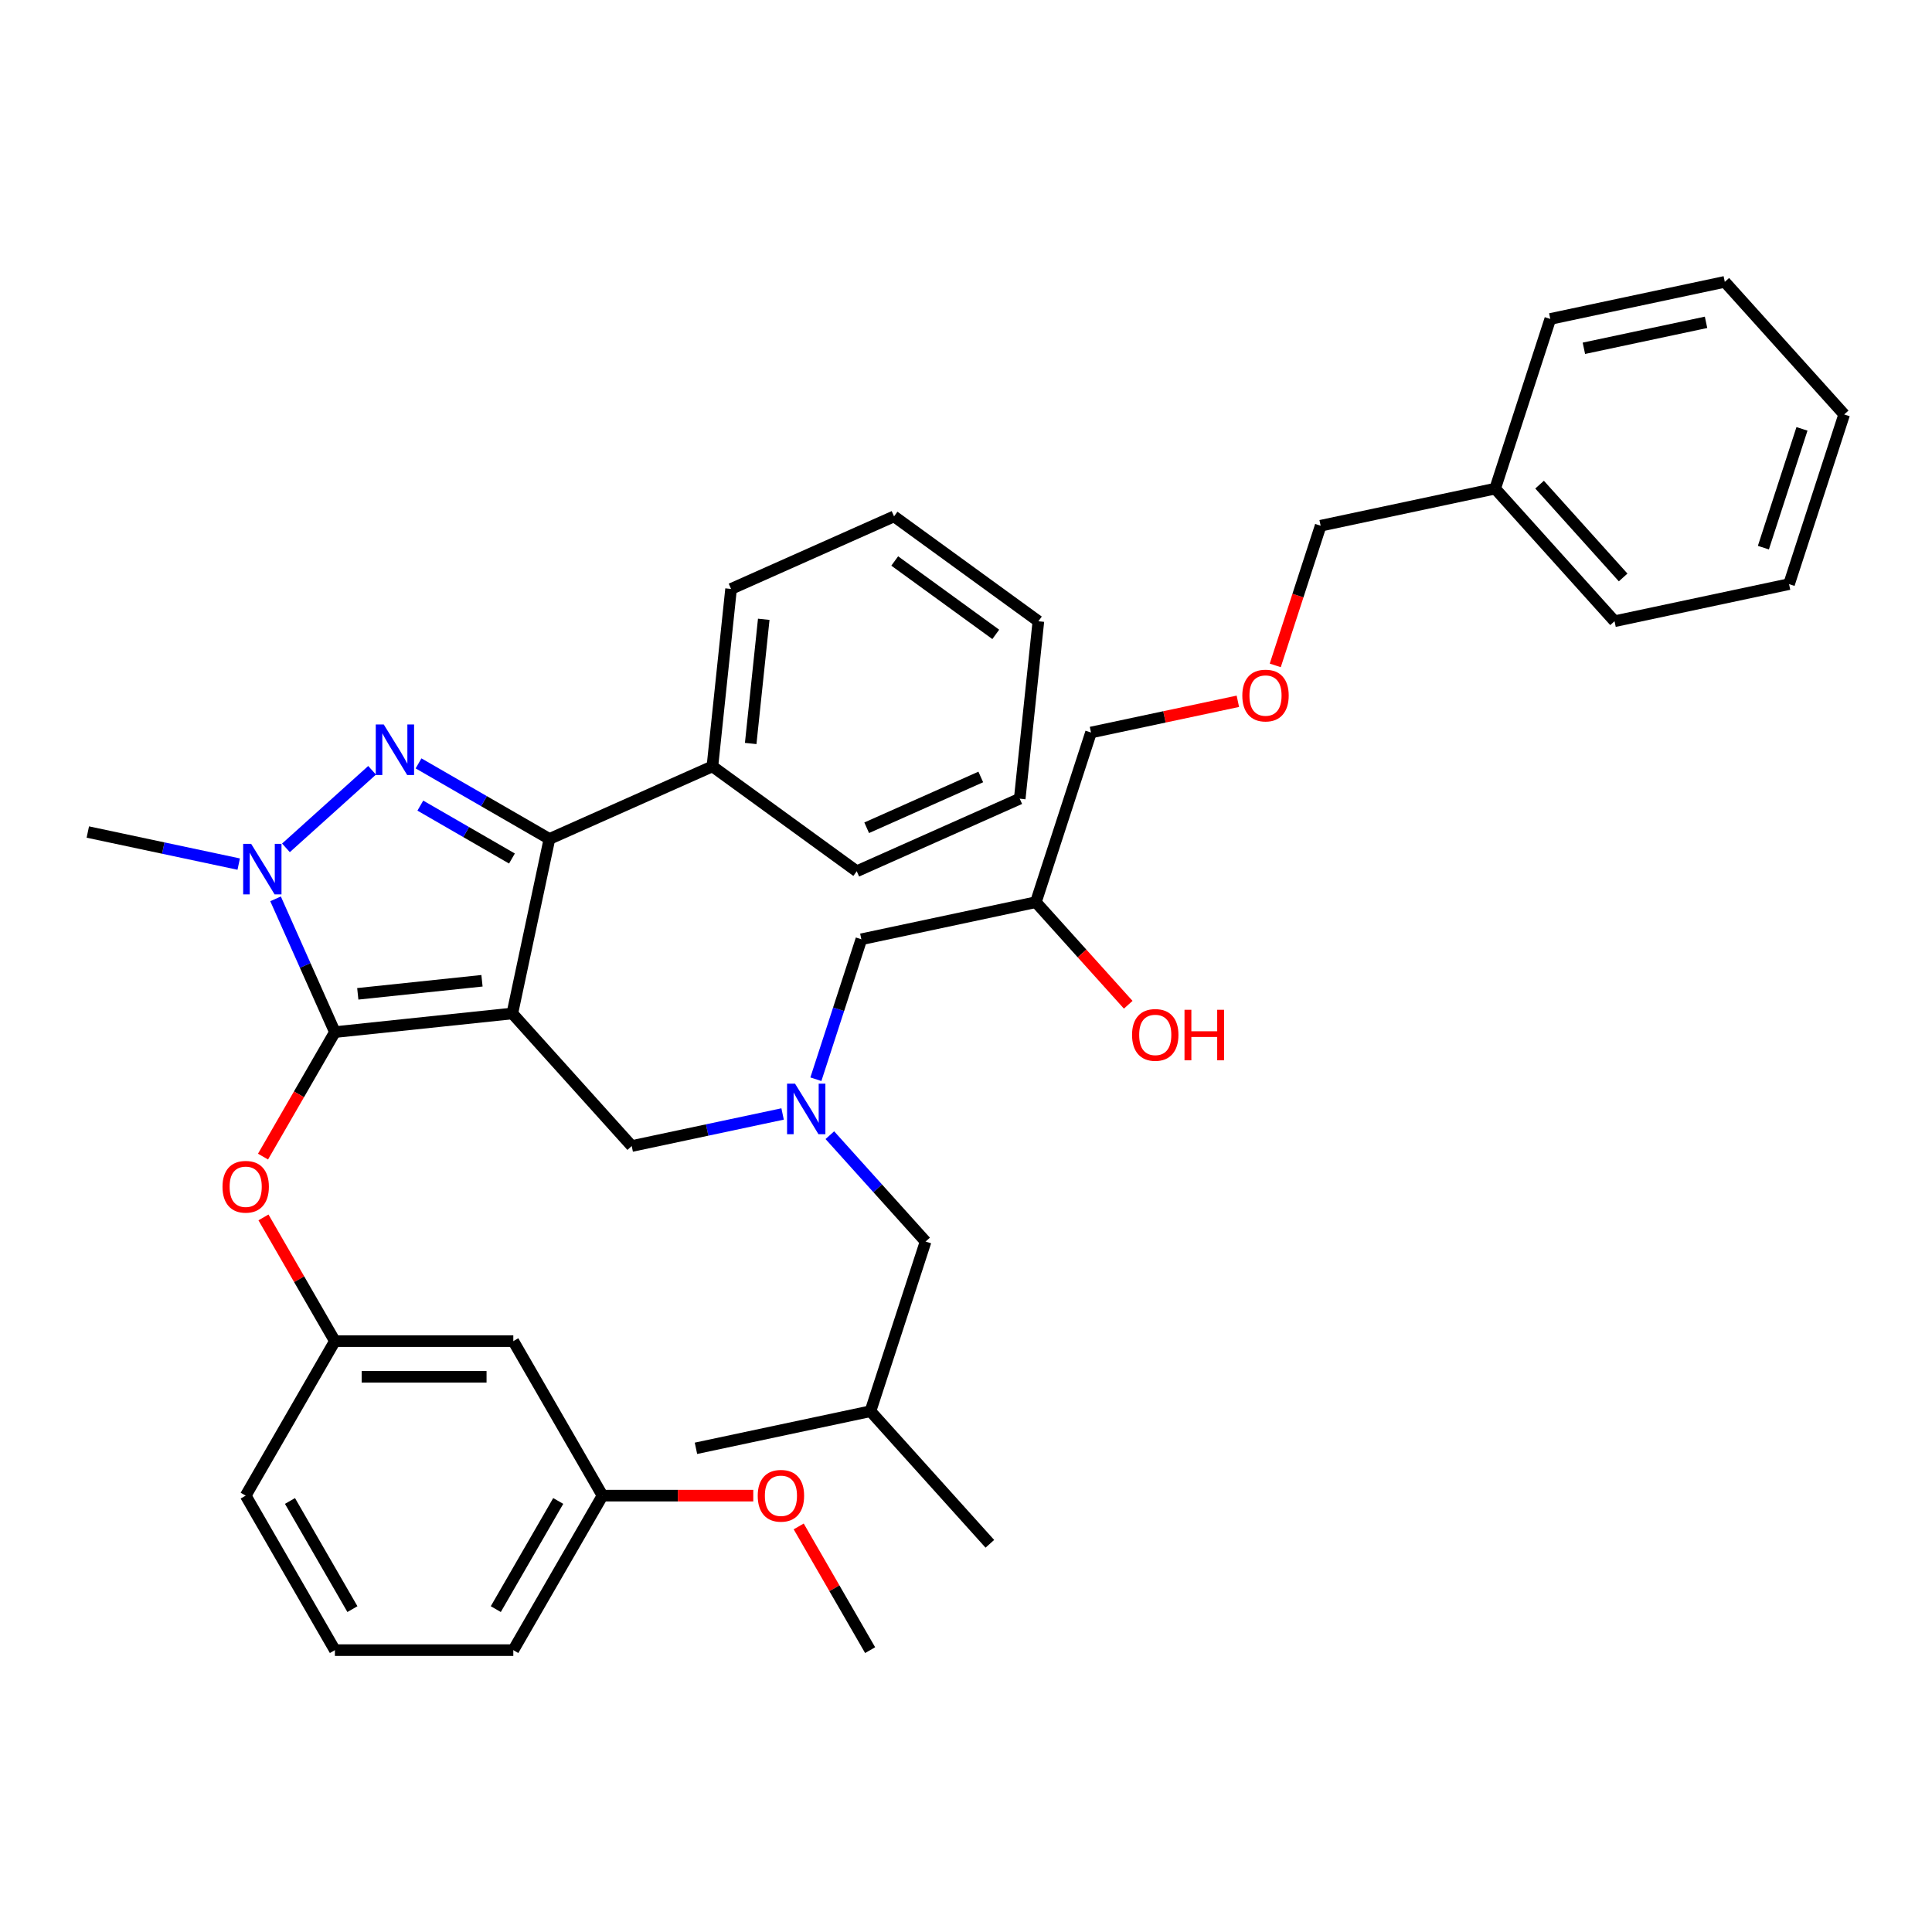 <?xml version='1.0' encoding='iso-8859-1'?>
<svg version='1.1' baseProfile='full'
              xmlns='http://www.w3.org/2000/svg'
                      xmlns:rdkit='http://www.rdkit.org/xml'
                      xmlns:xlink='http://www.w3.org/1999/xlink'
                  xml:space='preserve'
width='1000px' height='1000px' viewBox='0 0 1000 1000'>
<!-- END OF HEADER -->
<rect style='opacity:1.0;fill:#FFFFFF;stroke:none' width='1000' height='1000' x='0' y='0'> </rect>
<path class='bond-0' d='M 429.526,587.569 L 454.309,615.093' style='fill:none;fill-rule:evenodd;stroke:#0000FF;stroke-width:6px;stroke-linecap:butt;stroke-linejoin:miter;stroke-opacity:1' />
<path class='bond-0' d='M 454.309,615.093 L 479.091,642.617' style='fill:none;fill-rule:evenodd;stroke:#000000;stroke-width:6px;stroke-linecap:butt;stroke-linejoin:miter;stroke-opacity:1' />
<path class='bond-1' d='M 422.299,558.606 L 434.067,522.385' style='fill:none;fill-rule:evenodd;stroke:#0000FF;stroke-width:6px;stroke-linecap:butt;stroke-linejoin:miter;stroke-opacity:1' />
<path class='bond-1' d='M 434.067,522.385 L 445.836,486.165' style='fill:none;fill-rule:evenodd;stroke:#000000;stroke-width:6px;stroke-linecap:butt;stroke-linejoin:miter;stroke-opacity:1' />
<path class='bond-2' d='M 405.073,576.589 L 366.023,584.89' style='fill:none;fill-rule:evenodd;stroke:#0000FF;stroke-width:6px;stroke-linecap:butt;stroke-linejoin:miter;stroke-opacity:1' />
<path class='bond-2' d='M 366.023,584.89 L 326.973,593.19' style='fill:none;fill-rule:evenodd;stroke:#000000;stroke-width:6px;stroke-linecap:butt;stroke-linejoin:miter;stroke-opacity:1' />
<path class='bond-3' d='M 445.836,486.165 L 536.164,466.965' style='fill:none;fill-rule:evenodd;stroke:#000000;stroke-width:6px;stroke-linecap:butt;stroke-linejoin:miter;stroke-opacity:1' />
<path class='bond-4' d='M 536.164,466.965 L 560.066,493.512' style='fill:none;fill-rule:evenodd;stroke:#000000;stroke-width:6px;stroke-linecap:butt;stroke-linejoin:miter;stroke-opacity:1' />
<path class='bond-4' d='M 560.066,493.512 L 583.969,520.059' style='fill:none;fill-rule:evenodd;stroke:#FF0000;stroke-width:6px;stroke-linecap:butt;stroke-linejoin:miter;stroke-opacity:1' />
<path class='bond-5' d='M 536.164,466.965 L 564.7,379.14' style='fill:none;fill-rule:evenodd;stroke:#000000;stroke-width:6px;stroke-linecap:butt;stroke-linejoin:miter;stroke-opacity:1' />
<path class='bond-6' d='M 640.714,362.982 L 602.707,371.061' style='fill:none;fill-rule:evenodd;stroke:#FF0000;stroke-width:6px;stroke-linecap:butt;stroke-linejoin:miter;stroke-opacity:1' />
<path class='bond-6' d='M 602.707,371.061 L 564.7,379.14' style='fill:none;fill-rule:evenodd;stroke:#000000;stroke-width:6px;stroke-linecap:butt;stroke-linejoin:miter;stroke-opacity:1' />
<path class='bond-7' d='M 660.074,344.408 L 671.819,308.261' style='fill:none;fill-rule:evenodd;stroke:#FF0000;stroke-width:6px;stroke-linecap:butt;stroke-linejoin:miter;stroke-opacity:1' />
<path class='bond-7' d='M 671.819,308.261 L 683.563,272.114' style='fill:none;fill-rule:evenodd;stroke:#000000;stroke-width:6px;stroke-linecap:butt;stroke-linejoin:miter;stroke-opacity:1' />
<path class='bond-8' d='M 683.563,272.114 L 773.891,252.915' style='fill:none;fill-rule:evenodd;stroke:#000000;stroke-width:6px;stroke-linecap:butt;stroke-linejoin:miter;stroke-opacity:1' />
<path class='bond-9' d='M 326.973,593.19 L 265.182,524.564' style='fill:none;fill-rule:evenodd;stroke:#000000;stroke-width:6px;stroke-linecap:butt;stroke-linejoin:miter;stroke-opacity:1' />
<path class='bond-10' d='M 142.632,465.24 L 157.987,499.729' style='fill:none;fill-rule:evenodd;stroke:#0000FF;stroke-width:6px;stroke-linecap:butt;stroke-linejoin:miter;stroke-opacity:1' />
<path class='bond-10' d='M 157.987,499.729 L 173.342,534.217' style='fill:none;fill-rule:evenodd;stroke:#000000;stroke-width:6px;stroke-linecap:butt;stroke-linejoin:miter;stroke-opacity:1' />
<path class='bond-11' d='M 148.008,438.847 L 192.593,398.703' style='fill:none;fill-rule:evenodd;stroke:#0000FF;stroke-width:6px;stroke-linecap:butt;stroke-linejoin:miter;stroke-opacity:1' />
<path class='bond-12' d='M 123.555,447.257 L 84.505,438.956' style='fill:none;fill-rule:evenodd;stroke:#0000FF;stroke-width:6px;stroke-linecap:butt;stroke-linejoin:miter;stroke-opacity:1' />
<path class='bond-12' d='M 84.505,438.956 L 45.455,430.656' style='fill:none;fill-rule:evenodd;stroke:#000000;stroke-width:6px;stroke-linecap:butt;stroke-linejoin:miter;stroke-opacity:1' />
<path class='bond-13' d='M 173.342,534.217 L 154.74,566.437' style='fill:none;fill-rule:evenodd;stroke:#000000;stroke-width:6px;stroke-linecap:butt;stroke-linejoin:miter;stroke-opacity:1' />
<path class='bond-13' d='M 154.74,566.437 L 136.137,598.658' style='fill:none;fill-rule:evenodd;stroke:#FF0000;stroke-width:6px;stroke-linecap:butt;stroke-linejoin:miter;stroke-opacity:1' />
<path class='bond-14' d='M 173.342,534.217 L 265.182,524.564' style='fill:none;fill-rule:evenodd;stroke:#000000;stroke-width:6px;stroke-linecap:butt;stroke-linejoin:miter;stroke-opacity:1' />
<path class='bond-14' d='M 185.187,514.401 L 249.475,507.644' style='fill:none;fill-rule:evenodd;stroke:#000000;stroke-width:6px;stroke-linecap:butt;stroke-linejoin:miter;stroke-opacity:1' />
<path class='bond-15' d='M 265.182,524.564 L 284.381,434.237' style='fill:none;fill-rule:evenodd;stroke:#000000;stroke-width:6px;stroke-linecap:butt;stroke-linejoin:miter;stroke-opacity:1' />
<path class='bond-16' d='M 284.381,434.237 L 368.743,396.677' style='fill:none;fill-rule:evenodd;stroke:#000000;stroke-width:6px;stroke-linecap:butt;stroke-linejoin:miter;stroke-opacity:1' />
<path class='bond-17' d='M 284.381,434.237 L 250.508,414.68' style='fill:none;fill-rule:evenodd;stroke:#000000;stroke-width:6px;stroke-linecap:butt;stroke-linejoin:miter;stroke-opacity:1' />
<path class='bond-17' d='M 250.508,414.68 L 216.634,395.123' style='fill:none;fill-rule:evenodd;stroke:#0000FF;stroke-width:6px;stroke-linecap:butt;stroke-linejoin:miter;stroke-opacity:1' />
<path class='bond-17' d='M 264.985,444.365 L 241.273,430.675' style='fill:none;fill-rule:evenodd;stroke:#000000;stroke-width:6px;stroke-linecap:butt;stroke-linejoin:miter;stroke-opacity:1' />
<path class='bond-17' d='M 241.273,430.675 L 217.562,416.985' style='fill:none;fill-rule:evenodd;stroke:#0000FF;stroke-width:6px;stroke-linecap:butt;stroke-linejoin:miter;stroke-opacity:1' />
<path class='bond-18' d='M 479.091,642.617 L 450.555,730.442' style='fill:none;fill-rule:evenodd;stroke:#000000;stroke-width:6px;stroke-linecap:butt;stroke-linejoin:miter;stroke-opacity:1' />
<path class='bond-19' d='M 450.555,730.442 L 512.346,799.068' style='fill:none;fill-rule:evenodd;stroke:#000000;stroke-width:6px;stroke-linecap:butt;stroke-linejoin:miter;stroke-opacity:1' />
<path class='bond-20' d='M 450.555,730.442 L 360.227,749.642' style='fill:none;fill-rule:evenodd;stroke:#000000;stroke-width:6px;stroke-linecap:butt;stroke-linejoin:miter;stroke-opacity:1' />
<path class='bond-21' d='M 136.372,630.129 L 154.857,662.146' style='fill:none;fill-rule:evenodd;stroke:#FF0000;stroke-width:6px;stroke-linecap:butt;stroke-linejoin:miter;stroke-opacity:1' />
<path class='bond-21' d='M 154.857,662.146 L 173.342,694.164' style='fill:none;fill-rule:evenodd;stroke:#000000;stroke-width:6px;stroke-linecap:butt;stroke-linejoin:miter;stroke-opacity:1' />
<path class='bond-22' d='M 311.86,774.137 L 265.687,854.111' style='fill:none;fill-rule:evenodd;stroke:#000000;stroke-width:6px;stroke-linecap:butt;stroke-linejoin:miter;stroke-opacity:1' />
<path class='bond-22' d='M 288.939,776.899 L 256.619,832.88' style='fill:none;fill-rule:evenodd;stroke:#000000;stroke-width:6px;stroke-linecap:butt;stroke-linejoin:miter;stroke-opacity:1' />
<path class='bond-23' d='M 311.86,774.137 L 265.687,694.164' style='fill:none;fill-rule:evenodd;stroke:#000000;stroke-width:6px;stroke-linecap:butt;stroke-linejoin:miter;stroke-opacity:1' />
<path class='bond-24' d='M 311.86,774.137 L 350.876,774.137' style='fill:none;fill-rule:evenodd;stroke:#000000;stroke-width:6px;stroke-linecap:butt;stroke-linejoin:miter;stroke-opacity:1' />
<path class='bond-24' d='M 350.876,774.137 L 389.892,774.137' style='fill:none;fill-rule:evenodd;stroke:#FF0000;stroke-width:6px;stroke-linecap:butt;stroke-linejoin:miter;stroke-opacity:1' />
<path class='bond-25' d='M 265.687,854.111 L 173.342,854.111' style='fill:none;fill-rule:evenodd;stroke:#000000;stroke-width:6px;stroke-linecap:butt;stroke-linejoin:miter;stroke-opacity:1' />
<path class='bond-26' d='M 173.342,854.111 L 127.169,774.137' style='fill:none;fill-rule:evenodd;stroke:#000000;stroke-width:6px;stroke-linecap:butt;stroke-linejoin:miter;stroke-opacity:1' />
<path class='bond-26' d='M 182.411,832.88 L 150.09,776.899' style='fill:none;fill-rule:evenodd;stroke:#000000;stroke-width:6px;stroke-linecap:butt;stroke-linejoin:miter;stroke-opacity:1' />
<path class='bond-27' d='M 368.743,396.677 L 378.396,304.837' style='fill:none;fill-rule:evenodd;stroke:#000000;stroke-width:6px;stroke-linecap:butt;stroke-linejoin:miter;stroke-opacity:1' />
<path class='bond-27' d='M 388.559,384.831 L 395.316,320.544' style='fill:none;fill-rule:evenodd;stroke:#000000;stroke-width:6px;stroke-linecap:butt;stroke-linejoin:miter;stroke-opacity:1' />
<path class='bond-28' d='M 368.743,396.677 L 443.452,450.956' style='fill:none;fill-rule:evenodd;stroke:#000000;stroke-width:6px;stroke-linecap:butt;stroke-linejoin:miter;stroke-opacity:1' />
<path class='bond-29' d='M 378.396,304.837 L 462.757,267.277' style='fill:none;fill-rule:evenodd;stroke:#000000;stroke-width:6px;stroke-linecap:butt;stroke-linejoin:miter;stroke-opacity:1' />
<path class='bond-30' d='M 462.757,267.277 L 537.466,321.556' style='fill:none;fill-rule:evenodd;stroke:#000000;stroke-width:6px;stroke-linecap:butt;stroke-linejoin:miter;stroke-opacity:1' />
<path class='bond-30' d='M 463.108,290.361 L 515.404,328.356' style='fill:none;fill-rule:evenodd;stroke:#000000;stroke-width:6px;stroke-linecap:butt;stroke-linejoin:miter;stroke-opacity:1' />
<path class='bond-31' d='M 537.466,321.556 L 527.813,413.396' style='fill:none;fill-rule:evenodd;stroke:#000000;stroke-width:6px;stroke-linecap:butt;stroke-linejoin:miter;stroke-opacity:1' />
<path class='bond-32' d='M 527.813,413.396 L 443.452,450.956' style='fill:none;fill-rule:evenodd;stroke:#000000;stroke-width:6px;stroke-linecap:butt;stroke-linejoin:miter;stroke-opacity:1' />
<path class='bond-32' d='M 507.647,402.157 L 448.594,428.45' style='fill:none;fill-rule:evenodd;stroke:#000000;stroke-width:6px;stroke-linecap:butt;stroke-linejoin:miter;stroke-opacity:1' />
<path class='bond-33' d='M 127.169,774.137 L 173.342,694.164' style='fill:none;fill-rule:evenodd;stroke:#000000;stroke-width:6px;stroke-linecap:butt;stroke-linejoin:miter;stroke-opacity:1' />
<path class='bond-34' d='M 173.342,694.164 L 265.687,694.164' style='fill:none;fill-rule:evenodd;stroke:#000000;stroke-width:6px;stroke-linecap:butt;stroke-linejoin:miter;stroke-opacity:1' />
<path class='bond-34' d='M 187.194,712.633 L 251.836,712.633' style='fill:none;fill-rule:evenodd;stroke:#000000;stroke-width:6px;stroke-linecap:butt;stroke-linejoin:miter;stroke-opacity:1' />
<path class='bond-35' d='M 413.408,790.076 L 431.893,822.093' style='fill:none;fill-rule:evenodd;stroke:#FF0000;stroke-width:6px;stroke-linecap:butt;stroke-linejoin:miter;stroke-opacity:1' />
<path class='bond-35' d='M 431.893,822.093 L 450.378,854.111' style='fill:none;fill-rule:evenodd;stroke:#000000;stroke-width:6px;stroke-linecap:butt;stroke-linejoin:miter;stroke-opacity:1' />
<path class='bond-36' d='M 773.891,252.915 L 835.682,321.541' style='fill:none;fill-rule:evenodd;stroke:#000000;stroke-width:6px;stroke-linecap:butt;stroke-linejoin:miter;stroke-opacity:1' />
<path class='bond-36' d='M 796.885,250.85 L 840.138,298.889' style='fill:none;fill-rule:evenodd;stroke:#000000;stroke-width:6px;stroke-linecap:butt;stroke-linejoin:miter;stroke-opacity:1' />
<path class='bond-37' d='M 773.891,252.915 L 802.427,165.089' style='fill:none;fill-rule:evenodd;stroke:#000000;stroke-width:6px;stroke-linecap:butt;stroke-linejoin:miter;stroke-opacity:1' />
<path class='bond-38' d='M 835.682,321.541 L 926.009,302.341' style='fill:none;fill-rule:evenodd;stroke:#000000;stroke-width:6px;stroke-linecap:butt;stroke-linejoin:miter;stroke-opacity:1' />
<path class='bond-39' d='M 926.009,302.341 L 954.545,214.515' style='fill:none;fill-rule:evenodd;stroke:#000000;stroke-width:6px;stroke-linecap:butt;stroke-linejoin:miter;stroke-opacity:1' />
<path class='bond-39' d='M 912.725,283.46 L 932.7,221.982' style='fill:none;fill-rule:evenodd;stroke:#000000;stroke-width:6px;stroke-linecap:butt;stroke-linejoin:miter;stroke-opacity:1' />
<path class='bond-40' d='M 954.545,214.515 L 892.754,145.889' style='fill:none;fill-rule:evenodd;stroke:#000000;stroke-width:6px;stroke-linecap:butt;stroke-linejoin:miter;stroke-opacity:1' />
<path class='bond-41' d='M 892.754,145.889 L 802.427,165.089' style='fill:none;fill-rule:evenodd;stroke:#000000;stroke-width:6px;stroke-linecap:butt;stroke-linejoin:miter;stroke-opacity:1' />
<path class='bond-41' d='M 883.045,166.835 L 819.816,180.275' style='fill:none;fill-rule:evenodd;stroke:#000000;stroke-width:6px;stroke-linecap:butt;stroke-linejoin:miter;stroke-opacity:1' />
<path  class='atom-0' d='M 411.519 560.914
L 420.089 574.766
Q 420.938 576.133, 422.305 578.608
Q 423.672 581.083, 423.746 581.23
L 423.746 560.914
L 427.218 560.914
L 427.218 587.067
L 423.635 587.067
L 414.437 571.922
Q 413.366 570.149, 412.221 568.117
Q 411.113 566.086, 410.78 565.458
L 410.78 587.067
L 407.382 587.067
L 407.382 560.914
L 411.519 560.914
' fill='#0000FF'/>
<path  class='atom-3' d='M 643.022 360.014
Q 643.022 353.734, 646.125 350.225
Q 649.228 346.716, 655.027 346.716
Q 660.826 346.716, 663.929 350.225
Q 667.032 353.734, 667.032 360.014
Q 667.032 366.367, 663.892 369.987
Q 660.753 373.57, 655.027 373.57
Q 649.265 373.57, 646.125 369.987
Q 643.022 366.404, 643.022 360.014
M 655.027 370.615
Q 659.016 370.615, 661.159 367.956
Q 663.338 365.259, 663.338 360.014
Q 663.338 354.879, 661.159 352.294
Q 659.016 349.671, 655.027 349.671
Q 651.038 349.671, 648.858 352.257
Q 646.716 354.843, 646.716 360.014
Q 646.716 365.296, 648.858 367.956
Q 651.038 370.615, 655.027 370.615
' fill='#FF0000'/>
<path  class='atom-4' d='M 585.95 535.665
Q 585.95 529.386, 589.053 525.876
Q 592.155 522.367, 597.955 522.367
Q 603.754 522.367, 606.857 525.876
Q 609.96 529.386, 609.96 535.665
Q 609.96 542.018, 606.82 545.638
Q 603.68 549.221, 597.955 549.221
Q 592.192 549.221, 589.053 545.638
Q 585.95 542.055, 585.95 535.665
M 597.955 546.266
Q 601.944 546.266, 604.086 543.607
Q 606.266 540.91, 606.266 535.665
Q 606.266 530.531, 604.086 527.945
Q 601.944 525.322, 597.955 525.322
Q 593.965 525.322, 591.786 527.908
Q 589.644 530.494, 589.644 535.665
Q 589.644 540.947, 591.786 543.607
Q 593.965 546.266, 597.955 546.266
' fill='#FF0000'/>
<path  class='atom-4' d='M 613.099 522.663
L 616.645 522.663
L 616.645 533.781
L 630.017 533.781
L 630.017 522.663
L 633.563 522.663
L 633.563 548.815
L 630.017 548.815
L 630.017 536.736
L 616.645 536.736
L 616.645 548.815
L 613.099 548.815
L 613.099 522.663
' fill='#FF0000'/>
<path  class='atom-8' d='M 130.001 436.779
L 138.571 450.631
Q 139.42 451.998, 140.787 454.473
Q 142.154 456.947, 142.228 457.095
L 142.228 436.779
L 145.7 436.779
L 145.7 462.931
L 142.117 462.931
L 132.919 447.787
Q 131.848 446.014, 130.703 443.982
Q 129.595 441.951, 129.262 441.323
L 129.262 462.931
L 125.864 462.931
L 125.864 436.779
L 130.001 436.779
' fill='#0000FF'/>
<path  class='atom-12' d='M 198.627 374.988
L 207.197 388.84
Q 208.046 390.207, 209.413 392.682
Q 210.78 395.156, 210.854 395.304
L 210.854 374.988
L 214.326 374.988
L 214.326 401.14
L 210.743 401.14
L 201.545 385.996
Q 200.474 384.223, 199.329 382.191
Q 198.221 380.16, 197.888 379.532
L 197.888 401.14
L 194.49 401.14
L 194.49 374.988
L 198.627 374.988
' fill='#0000FF'/>
<path  class='atom-17' d='M 115.165 614.264
Q 115.165 607.985, 118.267 604.476
Q 121.37 600.967, 127.169 600.967
Q 132.969 600.967, 136.072 604.476
Q 139.174 607.985, 139.174 614.264
Q 139.174 620.618, 136.035 624.238
Q 132.895 627.821, 127.169 627.821
Q 121.407 627.821, 118.267 624.238
Q 115.165 620.655, 115.165 614.264
M 127.169 624.866
Q 131.159 624.866, 133.301 622.206
Q 135.481 619.509, 135.481 614.264
Q 135.481 609.13, 133.301 606.544
Q 131.159 603.922, 127.169 603.922
Q 123.18 603.922, 121.001 606.507
Q 118.858 609.093, 118.858 614.264
Q 118.858 619.546, 121.001 622.206
Q 123.18 624.866, 127.169 624.866
' fill='#FF0000'/>
<path  class='atom-31' d='M 392.2 774.211
Q 392.2 767.932, 395.303 764.422
Q 398.406 760.913, 404.205 760.913
Q 410.005 760.913, 413.107 764.422
Q 416.21 767.932, 416.21 774.211
Q 416.21 780.564, 413.071 784.184
Q 409.931 787.767, 404.205 787.767
Q 398.443 787.767, 395.303 784.184
Q 392.2 780.601, 392.2 774.211
M 404.205 784.812
Q 408.195 784.812, 410.337 782.153
Q 412.516 779.456, 412.516 774.211
Q 412.516 769.077, 410.337 766.491
Q 408.195 763.868, 404.205 763.868
Q 400.216 763.868, 398.037 766.454
Q 395.894 769.04, 395.894 774.211
Q 395.894 779.493, 398.037 782.153
Q 400.216 784.812, 404.205 784.812
' fill='#FF0000'/>
</svg>
